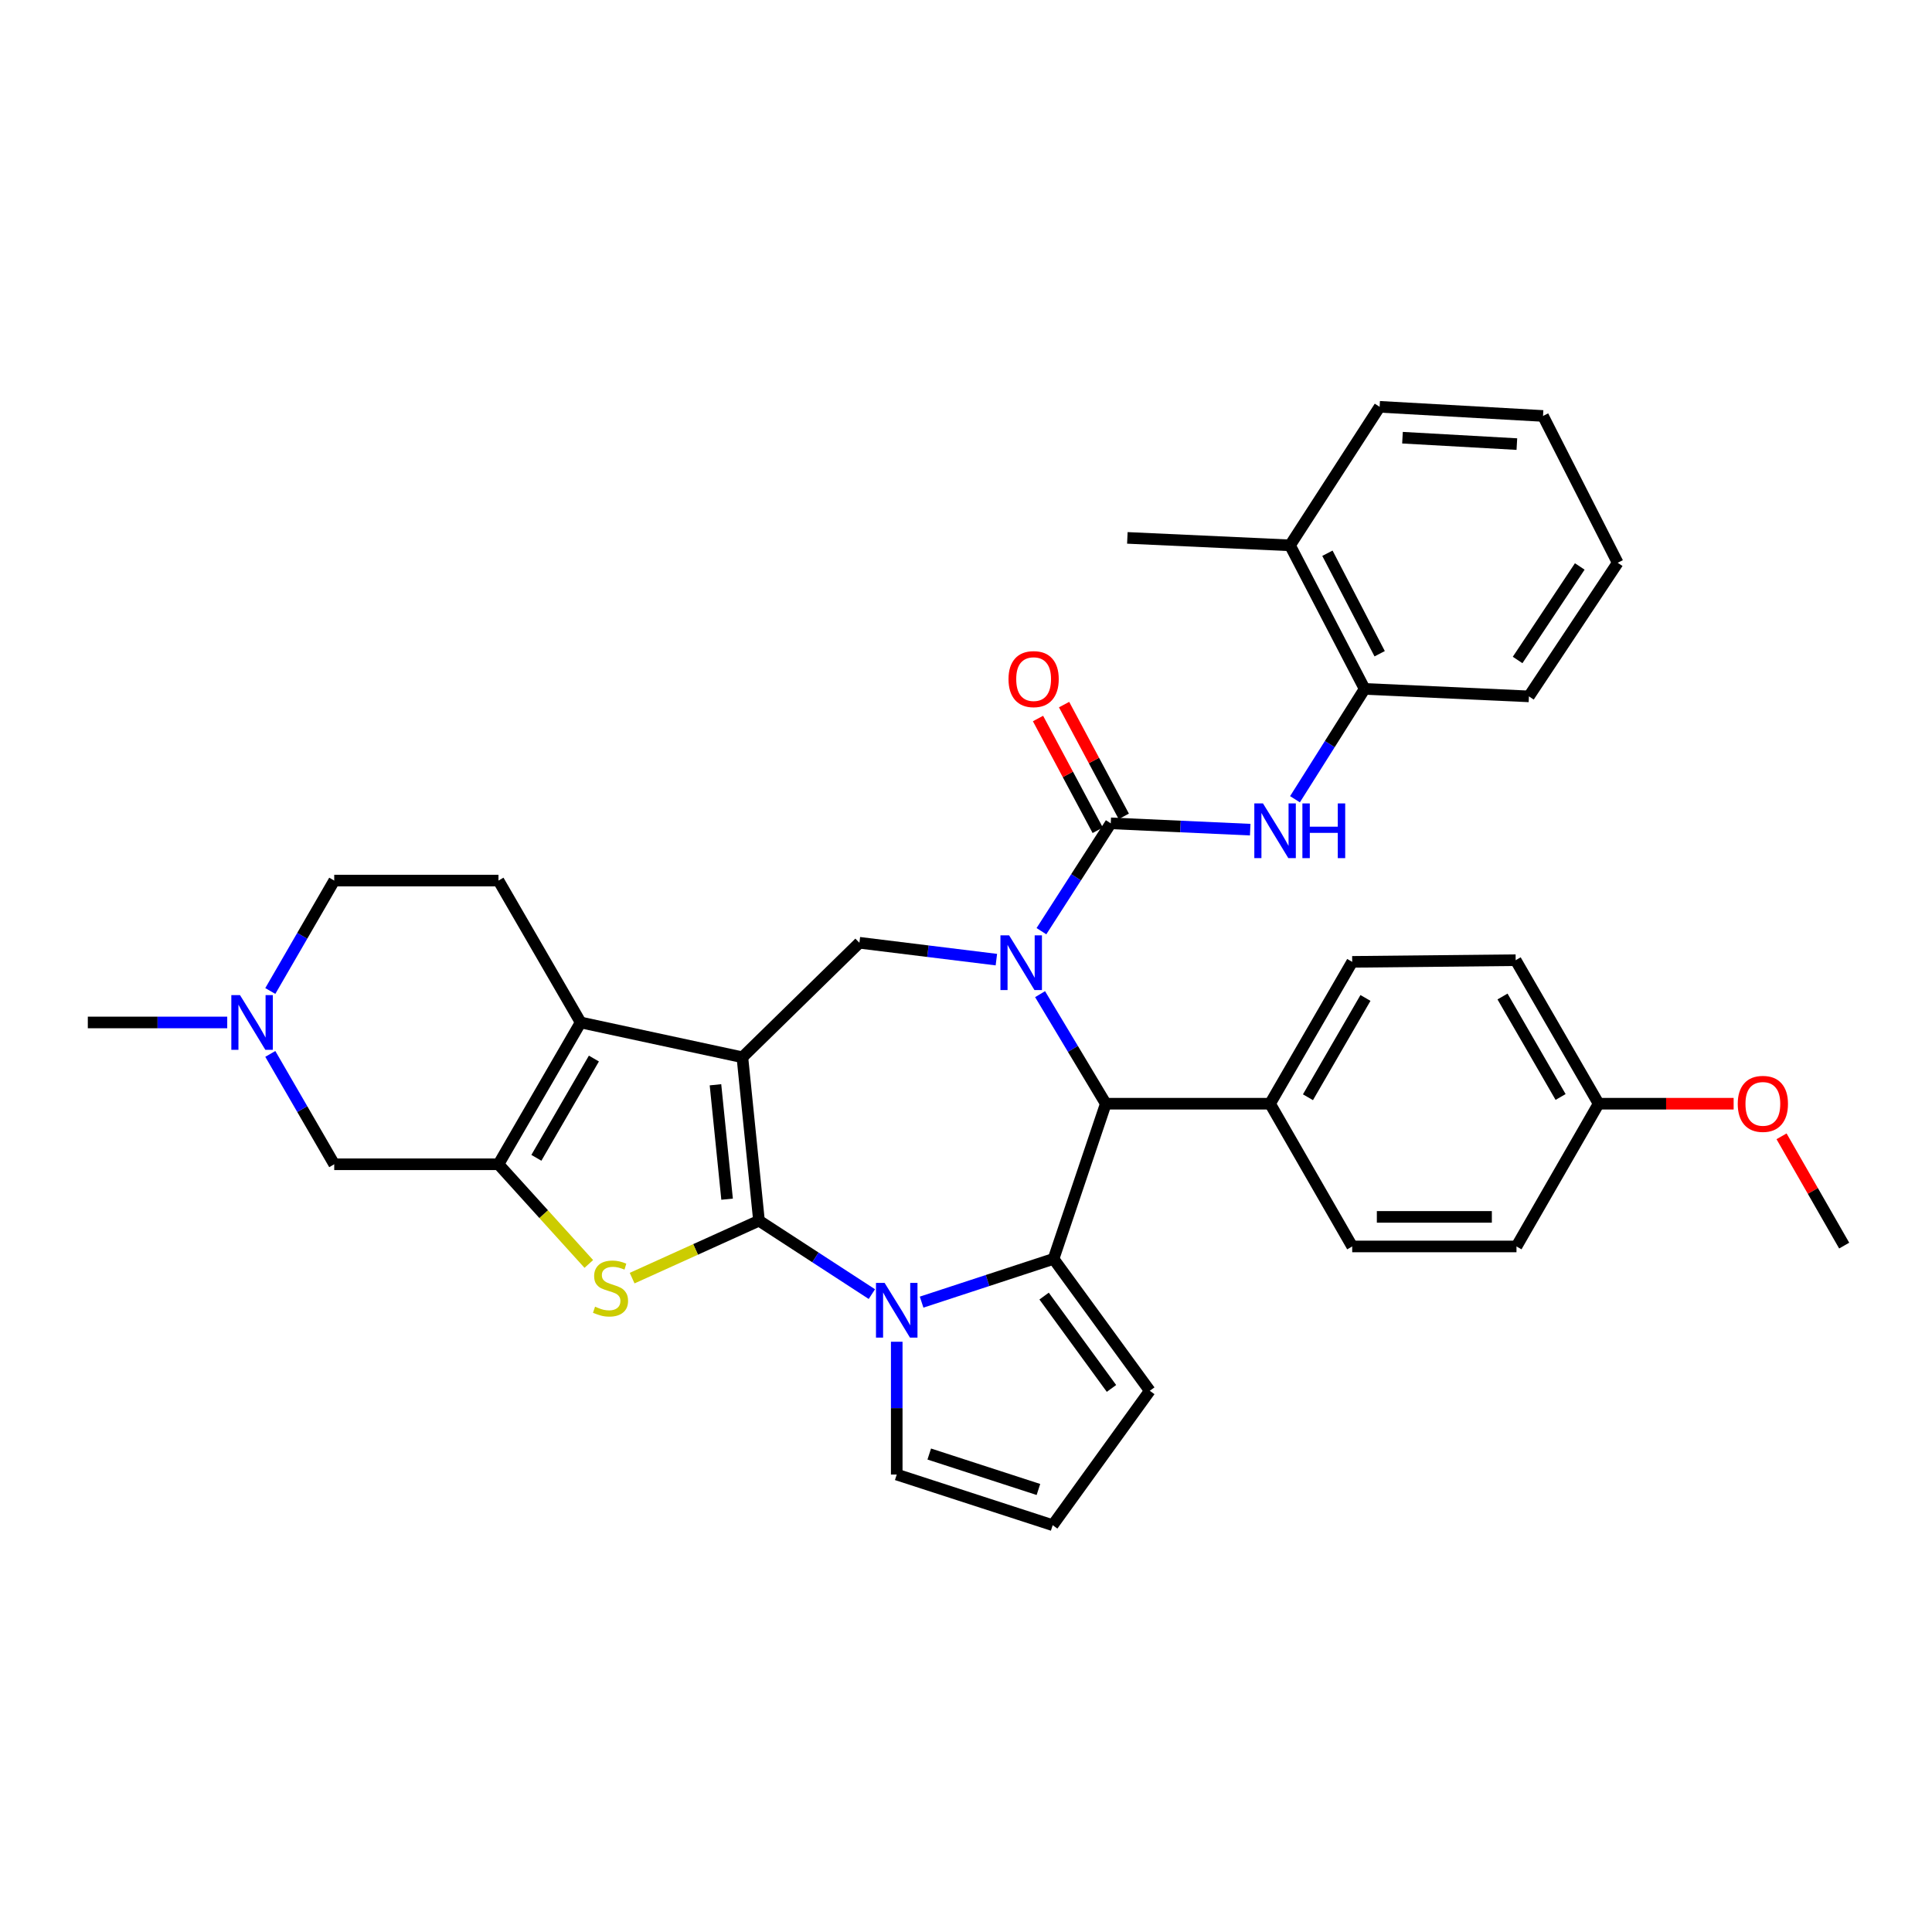 <?xml version='1.0' encoding='iso-8859-1'?>
<svg version='1.1' baseProfile='full'
              xmlns='http://www.w3.org/2000/svg'
                      xmlns:rdkit='http://www.rdkit.org/xml'
                      xmlns:xlink='http://www.w3.org/1999/xlink'
                  xml:space='preserve'
width='1000px' height='1000px' viewBox='0 0 1000 1000'>
<!-- END OF HEADER -->
<rect style='opacity:1.0;fill:#FFFFFF;stroke:none' width='1000' height='1000' x='0' y='0'> </rect>
<path class='bond-0' d='M 392.851,631.832 L 384.258,547.242' style='fill:none;fill-rule:evenodd;stroke:#000000;stroke-width:6px;stroke-linecap:butt;stroke-linejoin:miter;stroke-opacity:1' />
<path class='bond-0' d='M 376.341,620.69 L 370.325,561.477' style='fill:none;fill-rule:evenodd;stroke:#000000;stroke-width:6px;stroke-linecap:butt;stroke-linejoin:miter;stroke-opacity:1' />
<path class='bond-2' d='M 392.851,631.832 L 422.066,650.832' style='fill:none;fill-rule:evenodd;stroke:#000000;stroke-width:6px;stroke-linecap:butt;stroke-linejoin:miter;stroke-opacity:1' />
<path class='bond-2' d='M 422.066,650.832 L 451.282,669.832' style='fill:none;fill-rule:evenodd;stroke:#0000FF;stroke-width:6px;stroke-linecap:butt;stroke-linejoin:miter;stroke-opacity:1' />
<path class='bond-4' d='M 392.851,631.832 L 360.022,646.695' style='fill:none;fill-rule:evenodd;stroke:#000000;stroke-width:6px;stroke-linecap:butt;stroke-linejoin:miter;stroke-opacity:1' />
<path class='bond-4' d='M 360.022,646.695 L 327.193,661.557' style='fill:none;fill-rule:evenodd;stroke:#CCCC00;stroke-width:6px;stroke-linecap:butt;stroke-linejoin:miter;stroke-opacity:1' />
<path class='bond-5' d='M 384.258,547.242 L 300.543,529.222' style='fill:none;fill-rule:evenodd;stroke:#000000;stroke-width:6px;stroke-linecap:butt;stroke-linejoin:miter;stroke-opacity:1' />
<path class='bond-9' d='M 384.258,547.242 L 444.828,487.973' style='fill:none;fill-rule:evenodd;stroke:#000000;stroke-width:6px;stroke-linecap:butt;stroke-linejoin:miter;stroke-opacity:1' />
<path class='bond-1' d='M 515.719,496.701 L 480.273,492.337' style='fill:none;fill-rule:evenodd;stroke:#0000FF;stroke-width:6px;stroke-linecap:butt;stroke-linejoin:miter;stroke-opacity:1' />
<path class='bond-1' d='M 480.273,492.337 L 444.828,487.973' style='fill:none;fill-rule:evenodd;stroke:#000000;stroke-width:6px;stroke-linecap:butt;stroke-linejoin:miter;stroke-opacity:1' />
<path class='bond-6' d='M 539.046,481.979 L 556.986,454.066' style='fill:none;fill-rule:evenodd;stroke:#0000FF;stroke-width:6px;stroke-linecap:butt;stroke-linejoin:miter;stroke-opacity:1' />
<path class='bond-6' d='M 556.986,454.066 L 574.926,426.153' style='fill:none;fill-rule:evenodd;stroke:#000000;stroke-width:6px;stroke-linecap:butt;stroke-linejoin:miter;stroke-opacity:1' />
<path class='bond-37' d='M 538.339,514.571 L 555.349,542.925' style='fill:none;fill-rule:evenodd;stroke:#0000FF;stroke-width:6px;stroke-linecap:butt;stroke-linejoin:miter;stroke-opacity:1' />
<path class='bond-37' d='M 555.349,542.925 L 572.359,571.28' style='fill:none;fill-rule:evenodd;stroke:#000000;stroke-width:6px;stroke-linecap:butt;stroke-linejoin:miter;stroke-opacity:1' />
<path class='bond-3' d='M 477.023,673.979 L 511.168,662.787' style='fill:none;fill-rule:evenodd;stroke:#0000FF;stroke-width:6px;stroke-linecap:butt;stroke-linejoin:miter;stroke-opacity:1' />
<path class='bond-3' d='M 511.168,662.787 L 545.313,651.594' style='fill:none;fill-rule:evenodd;stroke:#000000;stroke-width:6px;stroke-linecap:butt;stroke-linejoin:miter;stroke-opacity:1' />
<path class='bond-14' d='M 464.148,694.485 L 464.148,728.854' style='fill:none;fill-rule:evenodd;stroke:#0000FF;stroke-width:6px;stroke-linecap:butt;stroke-linejoin:miter;stroke-opacity:1' />
<path class='bond-14' d='M 464.148,728.854 L 464.148,763.223' style='fill:none;fill-rule:evenodd;stroke:#000000;stroke-width:6px;stroke-linecap:butt;stroke-linejoin:miter;stroke-opacity:1' />
<path class='bond-8' d='M 545.313,651.594 L 572.359,571.28' style='fill:none;fill-rule:evenodd;stroke:#000000;stroke-width:6px;stroke-linecap:butt;stroke-linejoin:miter;stroke-opacity:1' />
<path class='bond-15' d='M 545.313,651.594 L 595.13,719.874' style='fill:none;fill-rule:evenodd;stroke:#000000;stroke-width:6px;stroke-linecap:butt;stroke-linejoin:miter;stroke-opacity:1' />
<path class='bond-15' d='M 540.426,670.854 L 575.298,718.65' style='fill:none;fill-rule:evenodd;stroke:#000000;stroke-width:6px;stroke-linecap:butt;stroke-linejoin:miter;stroke-opacity:1' />
<path class='bond-7' d='M 304.765,654.22 L 281.387,628.424' style='fill:none;fill-rule:evenodd;stroke:#CCCC00;stroke-width:6px;stroke-linecap:butt;stroke-linejoin:miter;stroke-opacity:1' />
<path class='bond-7' d='M 281.387,628.424 L 258.01,602.627' style='fill:none;fill-rule:evenodd;stroke:#000000;stroke-width:6px;stroke-linecap:butt;stroke-linejoin:miter;stroke-opacity:1' />
<path class='bond-13' d='M 300.543,529.222 L 258.01,455.784' style='fill:none;fill-rule:evenodd;stroke:#000000;stroke-width:6px;stroke-linecap:butt;stroke-linejoin:miter;stroke-opacity:1' />
<path class='bond-35' d='M 300.543,529.222 L 258.01,602.627' style='fill:none;fill-rule:evenodd;stroke:#000000;stroke-width:6px;stroke-linecap:butt;stroke-linejoin:miter;stroke-opacity:1' />
<path class='bond-35' d='M 307.401,547.904 L 277.628,599.287' style='fill:none;fill-rule:evenodd;stroke:#000000;stroke-width:6px;stroke-linecap:butt;stroke-linejoin:miter;stroke-opacity:1' />
<path class='bond-10' d='M 574.926,426.153 L 611.016,427.791' style='fill:none;fill-rule:evenodd;stroke:#000000;stroke-width:6px;stroke-linecap:butt;stroke-linejoin:miter;stroke-opacity:1' />
<path class='bond-10' d='M 611.016,427.791 L 647.107,429.429' style='fill:none;fill-rule:evenodd;stroke:#0000FF;stroke-width:6px;stroke-linecap:butt;stroke-linejoin:miter;stroke-opacity:1' />
<path class='bond-18' d='M 581.673,422.549 L 566.22,393.623' style='fill:none;fill-rule:evenodd;stroke:#000000;stroke-width:6px;stroke-linecap:butt;stroke-linejoin:miter;stroke-opacity:1' />
<path class='bond-18' d='M 566.22,393.623 L 550.767,364.696' style='fill:none;fill-rule:evenodd;stroke:#FF0000;stroke-width:6px;stroke-linecap:butt;stroke-linejoin:miter;stroke-opacity:1' />
<path class='bond-18' d='M 568.179,429.758 L 552.725,400.832' style='fill:none;fill-rule:evenodd;stroke:#000000;stroke-width:6px;stroke-linecap:butt;stroke-linejoin:miter;stroke-opacity:1' />
<path class='bond-18' d='M 552.725,400.832 L 537.272,371.906' style='fill:none;fill-rule:evenodd;stroke:#FF0000;stroke-width:6px;stroke-linecap:butt;stroke-linejoin:miter;stroke-opacity:1' />
<path class='bond-11' d='M 258.01,602.627 L 172.995,602.627' style='fill:none;fill-rule:evenodd;stroke:#000000;stroke-width:6px;stroke-linecap:butt;stroke-linejoin:miter;stroke-opacity:1' />
<path class='bond-17' d='M 572.359,571.28 L 657.383,571.28' style='fill:none;fill-rule:evenodd;stroke:#000000;stroke-width:6px;stroke-linecap:butt;stroke-linejoin:miter;stroke-opacity:1' />
<path class='bond-16' d='M 670.284,413.681 L 688.309,385.128' style='fill:none;fill-rule:evenodd;stroke:#0000FF;stroke-width:6px;stroke-linecap:butt;stroke-linejoin:miter;stroke-opacity:1' />
<path class='bond-16' d='M 688.309,385.128 L 706.333,356.574' style='fill:none;fill-rule:evenodd;stroke:#000000;stroke-width:6px;stroke-linecap:butt;stroke-linejoin:miter;stroke-opacity:1' />
<path class='bond-12' d='M 172.995,602.627 L 156.451,574.065' style='fill:none;fill-rule:evenodd;stroke:#000000;stroke-width:6px;stroke-linecap:butt;stroke-linejoin:miter;stroke-opacity:1' />
<path class='bond-12' d='M 156.451,574.065 L 139.908,545.503' style='fill:none;fill-rule:evenodd;stroke:#0000FF;stroke-width:6px;stroke-linecap:butt;stroke-linejoin:miter;stroke-opacity:1' />
<path class='bond-28' d='M 117.613,529.222 L 81.534,529.222' style='fill:none;fill-rule:evenodd;stroke:#0000FF;stroke-width:6px;stroke-linecap:butt;stroke-linejoin:miter;stroke-opacity:1' />
<path class='bond-28' d='M 81.534,529.222 L 45.455,529.222' style='fill:none;fill-rule:evenodd;stroke:#000000;stroke-width:6px;stroke-linecap:butt;stroke-linejoin:miter;stroke-opacity:1' />
<path class='bond-38' d='M 139.904,512.941 L 156.449,484.362' style='fill:none;fill-rule:evenodd;stroke:#0000FF;stroke-width:6px;stroke-linecap:butt;stroke-linejoin:miter;stroke-opacity:1' />
<path class='bond-38' d='M 156.449,484.362 L 172.995,455.784' style='fill:none;fill-rule:evenodd;stroke:#000000;stroke-width:6px;stroke-linecap:butt;stroke-linejoin:miter;stroke-opacity:1' />
<path class='bond-21' d='M 258.01,455.784 L 172.995,455.784' style='fill:none;fill-rule:evenodd;stroke:#000000;stroke-width:6px;stroke-linecap:butt;stroke-linejoin:miter;stroke-opacity:1' />
<path class='bond-19' d='M 464.148,763.223 L 544.871,789.436' style='fill:none;fill-rule:evenodd;stroke:#000000;stroke-width:6px;stroke-linecap:butt;stroke-linejoin:miter;stroke-opacity:1' />
<path class='bond-19' d='M 480.982,752.603 L 537.488,770.953' style='fill:none;fill-rule:evenodd;stroke:#000000;stroke-width:6px;stroke-linecap:butt;stroke-linejoin:miter;stroke-opacity:1' />
<path class='bond-36' d='M 595.13,719.874 L 544.871,789.436' style='fill:none;fill-rule:evenodd;stroke:#000000;stroke-width:6px;stroke-linecap:butt;stroke-linejoin:miter;stroke-opacity:1' />
<path class='bond-20' d='M 706.333,356.574 L 667.702,282.268' style='fill:none;fill-rule:evenodd;stroke:#000000;stroke-width:6px;stroke-linecap:butt;stroke-linejoin:miter;stroke-opacity:1' />
<path class='bond-20' d='M 714.113,338.37 L 687.071,286.357' style='fill:none;fill-rule:evenodd;stroke:#000000;stroke-width:6px;stroke-linecap:butt;stroke-linejoin:miter;stroke-opacity:1' />
<path class='bond-29' d='M 706.333,356.574 L 791.366,360.441' style='fill:none;fill-rule:evenodd;stroke:#000000;stroke-width:6px;stroke-linecap:butt;stroke-linejoin:miter;stroke-opacity:1' />
<path class='bond-22' d='M 657.383,571.28 L 699.899,497.858' style='fill:none;fill-rule:evenodd;stroke:#000000;stroke-width:6px;stroke-linecap:butt;stroke-linejoin:miter;stroke-opacity:1' />
<path class='bond-22' d='M 677,567.933 L 706.762,516.538' style='fill:none;fill-rule:evenodd;stroke:#000000;stroke-width:6px;stroke-linecap:butt;stroke-linejoin:miter;stroke-opacity:1' />
<path class='bond-23' d='M 657.383,571.28 L 699.899,645.16' style='fill:none;fill-rule:evenodd;stroke:#000000;stroke-width:6px;stroke-linecap:butt;stroke-linejoin:miter;stroke-opacity:1' />
<path class='bond-30' d='M 667.702,282.268 L 583.519,278.409' style='fill:none;fill-rule:evenodd;stroke:#000000;stroke-width:6px;stroke-linecap:butt;stroke-linejoin:miter;stroke-opacity:1' />
<path class='bond-31' d='M 667.702,282.268 L 714.094,210.564' style='fill:none;fill-rule:evenodd;stroke:#000000;stroke-width:6px;stroke-linecap:butt;stroke-linejoin:miter;stroke-opacity:1' />
<path class='bond-26' d='M 699.899,497.858 L 784.506,496.991' style='fill:none;fill-rule:evenodd;stroke:#000000;stroke-width:6px;stroke-linecap:butt;stroke-linejoin:miter;stroke-opacity:1' />
<path class='bond-25' d='M 699.899,645.16 L 784.931,645.16' style='fill:none;fill-rule:evenodd;stroke:#000000;stroke-width:6px;stroke-linecap:butt;stroke-linejoin:miter;stroke-opacity:1' />
<path class='bond-25' d='M 712.654,629.86 L 772.176,629.86' style='fill:none;fill-rule:evenodd;stroke:#000000;stroke-width:6px;stroke-linecap:butt;stroke-linejoin:miter;stroke-opacity:1' />
<path class='bond-24' d='M 827.447,571.28 L 784.931,645.16' style='fill:none;fill-rule:evenodd;stroke:#000000;stroke-width:6px;stroke-linecap:butt;stroke-linejoin:miter;stroke-opacity:1' />
<path class='bond-27' d='M 827.447,571.28 L 862.388,571.28' style='fill:none;fill-rule:evenodd;stroke:#000000;stroke-width:6px;stroke-linecap:butt;stroke-linejoin:miter;stroke-opacity:1' />
<path class='bond-27' d='M 862.388,571.28 L 897.329,571.28' style='fill:none;fill-rule:evenodd;stroke:#FF0000;stroke-width:6px;stroke-linecap:butt;stroke-linejoin:miter;stroke-opacity:1' />
<path class='bond-39' d='M 827.447,571.28 L 784.506,496.991' style='fill:none;fill-rule:evenodd;stroke:#000000;stroke-width:6px;stroke-linecap:butt;stroke-linejoin:miter;stroke-opacity:1' />
<path class='bond-39' d='M 807.76,567.793 L 777.701,515.791' style='fill:none;fill-rule:evenodd;stroke:#000000;stroke-width:6px;stroke-linecap:butt;stroke-linejoin:miter;stroke-opacity:1' />
<path class='bond-32' d='M 922.127,588.156 L 938.336,616.437' style='fill:none;fill-rule:evenodd;stroke:#FF0000;stroke-width:6px;stroke-linecap:butt;stroke-linejoin:miter;stroke-opacity:1' />
<path class='bond-32' d='M 938.336,616.437 L 954.545,644.718' style='fill:none;fill-rule:evenodd;stroke:#000000;stroke-width:6px;stroke-linecap:butt;stroke-linejoin:miter;stroke-opacity:1' />
<path class='bond-33' d='M 791.366,360.441 L 837.316,291.295' style='fill:none;fill-rule:evenodd;stroke:#000000;stroke-width:6px;stroke-linecap:butt;stroke-linejoin:miter;stroke-opacity:1' />
<path class='bond-33' d='M 785.516,341.601 L 817.681,293.199' style='fill:none;fill-rule:evenodd;stroke:#000000;stroke-width:6px;stroke-linecap:butt;stroke-linejoin:miter;stroke-opacity:1' />
<path class='bond-40' d='M 714.094,210.564 L 798.667,215.298' style='fill:none;fill-rule:evenodd;stroke:#000000;stroke-width:6px;stroke-linecap:butt;stroke-linejoin:miter;stroke-opacity:1' />
<path class='bond-40' d='M 725.925,226.55 L 785.126,229.864' style='fill:none;fill-rule:evenodd;stroke:#000000;stroke-width:6px;stroke-linecap:butt;stroke-linejoin:miter;stroke-opacity:1' />
<path class='bond-34' d='M 837.316,291.295 L 798.667,215.298' style='fill:none;fill-rule:evenodd;stroke:#000000;stroke-width:6px;stroke-linecap:butt;stroke-linejoin:miter;stroke-opacity:1' />
<path  class='atom-2' d='M 522.308 484.123
L 531.588 499.123
Q 532.508 500.603, 533.988 503.283
Q 535.468 505.963, 535.548 506.123
L 535.548 484.123
L 539.308 484.123
L 539.308 512.443
L 535.428 512.443
L 525.468 496.043
Q 524.308 494.123, 523.068 491.923
Q 521.868 489.723, 521.508 489.043
L 521.508 512.443
L 517.828 512.443
L 517.828 484.123
L 522.308 484.123
' fill='#0000FF'/>
<path  class='atom-3' d='M 457.888 664.039
L 467.168 679.039
Q 468.088 680.519, 469.568 683.199
Q 471.048 685.879, 471.128 686.039
L 471.128 664.039
L 474.888 664.039
L 474.888 692.359
L 471.008 692.359
L 461.048 675.959
Q 459.888 674.039, 458.648 671.839
Q 457.448 669.639, 457.088 668.959
L 457.088 692.359
L 453.408 692.359
L 453.408 664.039
L 457.888 664.039
' fill='#0000FF'/>
<path  class='atom-5' d='M 308.004 676.342
Q 308.324 676.462, 309.644 677.022
Q 310.964 677.582, 312.404 677.942
Q 313.884 678.262, 315.324 678.262
Q 318.004 678.262, 319.564 676.982
Q 321.124 675.662, 321.124 673.382
Q 321.124 671.822, 320.324 670.862
Q 319.564 669.902, 318.364 669.382
Q 317.164 668.862, 315.164 668.262
Q 312.644 667.502, 311.124 666.782
Q 309.644 666.062, 308.564 664.542
Q 307.524 663.022, 307.524 660.462
Q 307.524 656.902, 309.924 654.702
Q 312.364 652.502, 317.164 652.502
Q 320.444 652.502, 324.164 654.062
L 323.244 657.142
Q 319.844 655.742, 317.284 655.742
Q 314.524 655.742, 313.004 656.902
Q 311.484 658.022, 311.524 659.982
Q 311.524 661.502, 312.284 662.422
Q 313.084 663.342, 314.204 663.862
Q 315.364 664.382, 317.284 664.982
Q 319.844 665.782, 321.364 666.582
Q 322.884 667.382, 323.964 669.022
Q 325.084 670.622, 325.084 673.382
Q 325.084 677.302, 322.444 679.422
Q 319.844 681.502, 315.484 681.502
Q 312.964 681.502, 311.044 680.942
Q 309.164 680.422, 306.924 679.502
L 308.004 676.342
' fill='#CCCC00'/>
<path  class='atom-11' d='M 653.715 415.852
L 662.995 430.852
Q 663.915 432.332, 665.395 435.012
Q 666.875 437.692, 666.955 437.852
L 666.955 415.852
L 670.715 415.852
L 670.715 444.172
L 666.835 444.172
L 656.875 427.772
Q 655.715 425.852, 654.475 423.652
Q 653.275 421.452, 652.915 420.772
L 652.915 444.172
L 649.235 444.172
L 649.235 415.852
L 653.715 415.852
' fill='#0000FF'/>
<path  class='atom-11' d='M 674.115 415.852
L 677.955 415.852
L 677.955 427.892
L 692.435 427.892
L 692.435 415.852
L 696.275 415.852
L 696.275 444.172
L 692.435 444.172
L 692.435 431.092
L 677.955 431.092
L 677.955 444.172
L 674.115 444.172
L 674.115 415.852
' fill='#0000FF'/>
<path  class='atom-13' d='M 124.218 515.062
L 133.498 530.062
Q 134.418 531.542, 135.898 534.222
Q 137.378 536.902, 137.458 537.062
L 137.458 515.062
L 141.218 515.062
L 141.218 543.382
L 137.338 543.382
L 127.378 526.982
Q 126.218 525.062, 124.978 522.862
Q 123.778 520.662, 123.418 519.982
L 123.418 543.382
L 119.738 543.382
L 119.738 515.062
L 124.218 515.062
' fill='#0000FF'/>
<path  class='atom-19' d='M 522.002 351.503
Q 522.002 344.703, 525.362 340.903
Q 528.722 337.103, 535.002 337.103
Q 541.282 337.103, 544.642 340.903
Q 548.002 344.703, 548.002 351.503
Q 548.002 358.383, 544.602 362.303
Q 541.202 366.183, 535.002 366.183
Q 528.762 366.183, 525.362 362.303
Q 522.002 358.423, 522.002 351.503
M 535.002 362.983
Q 539.322 362.983, 541.642 360.103
Q 544.002 357.183, 544.002 351.503
Q 544.002 345.943, 541.642 343.143
Q 539.322 340.303, 535.002 340.303
Q 530.682 340.303, 528.322 343.103
Q 526.002 345.903, 526.002 351.503
Q 526.002 357.223, 528.322 360.103
Q 530.682 362.983, 535.002 362.983
' fill='#FF0000'/>
<path  class='atom-28' d='M 899.454 571.36
Q 899.454 564.56, 902.814 560.76
Q 906.174 556.96, 912.454 556.96
Q 918.734 556.96, 922.094 560.76
Q 925.454 564.56, 925.454 571.36
Q 925.454 578.24, 922.054 582.16
Q 918.654 586.04, 912.454 586.04
Q 906.214 586.04, 902.814 582.16
Q 899.454 578.28, 899.454 571.36
M 912.454 582.84
Q 916.774 582.84, 919.094 579.96
Q 921.454 577.04, 921.454 571.36
Q 921.454 565.8, 919.094 563
Q 916.774 560.16, 912.454 560.16
Q 908.134 560.16, 905.774 562.96
Q 903.454 565.76, 903.454 571.36
Q 903.454 577.08, 905.774 579.96
Q 908.134 582.84, 912.454 582.84
' fill='#FF0000'/>
</svg>
